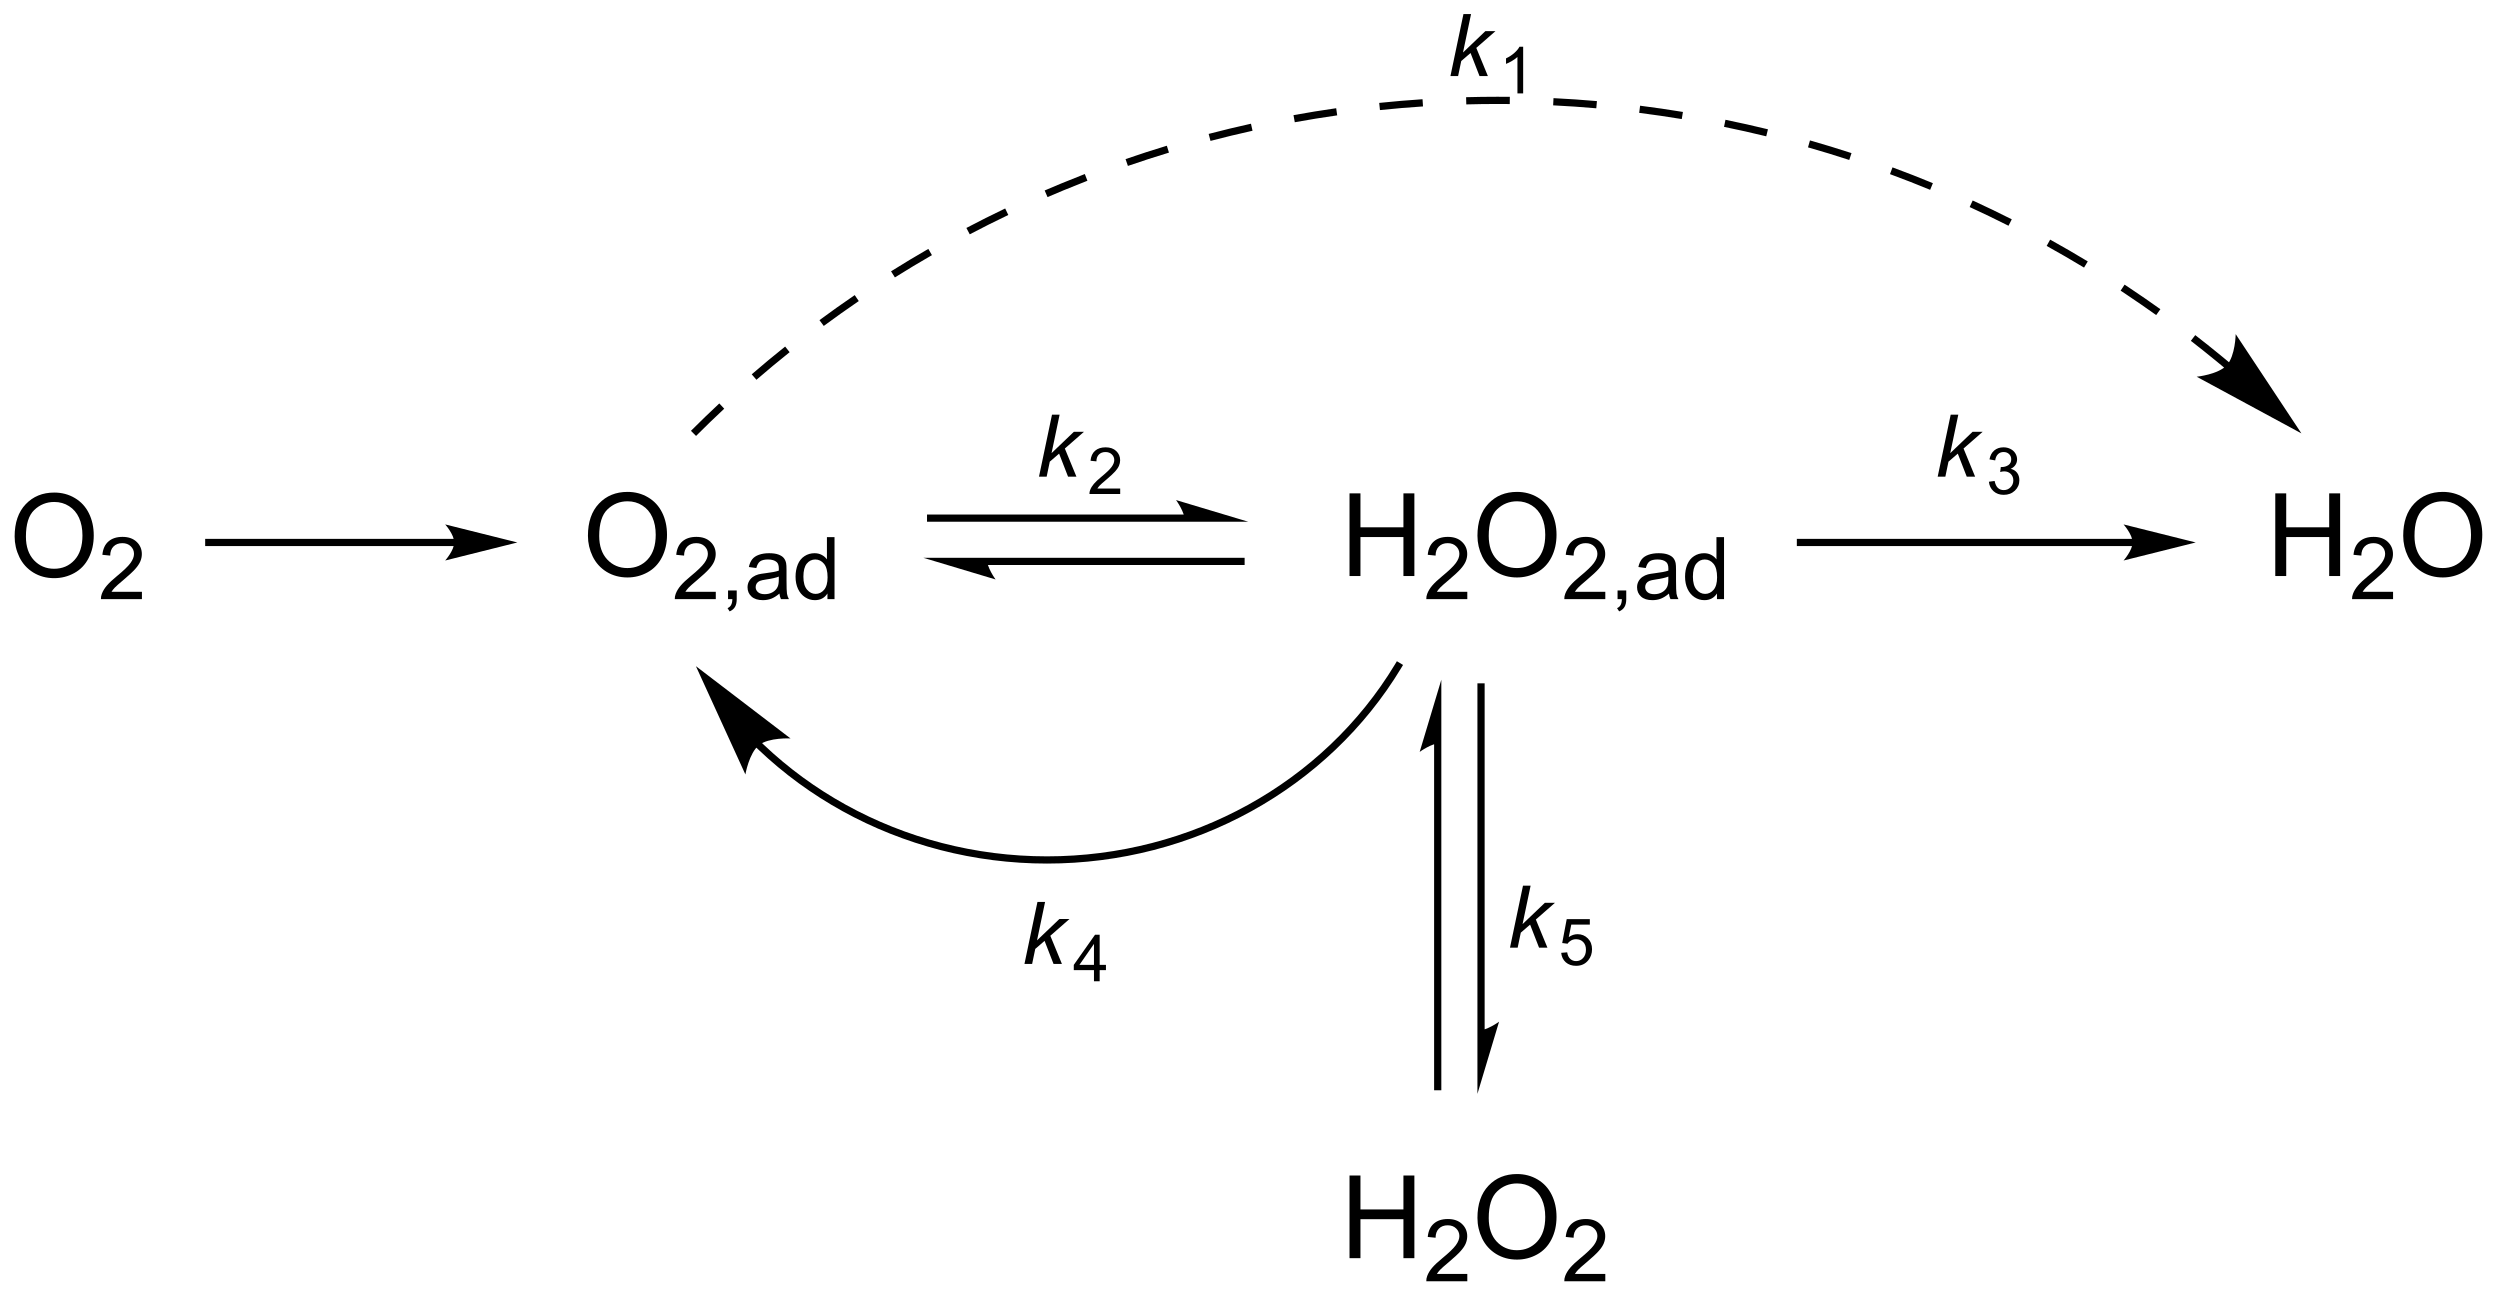 <?xml version="1.0" encoding="UTF-8"?>
<!DOCTYPE svg PUBLIC '-//W3C//DTD SVG 1.0//EN'
          'http://www.w3.org/TR/2001/REC-SVG-20010904/DTD/svg10.dtd'>
<svg stroke-dasharray="none" shape-rendering="auto" xmlns="http://www.w3.org/2000/svg" font-family="'Dialog'" text-rendering="auto" width="475" fill-opacity="1" color-interpolation="auto" color-rendering="auto" preserveAspectRatio="xMidYMid meet" font-size="12px" viewBox="0 0 475 247" fill="black" xmlns:xlink="http://www.w3.org/1999/xlink" stroke="black" image-rendering="auto" stroke-miterlimit="10" stroke-linecap="square" stroke-linejoin="miter" font-style="normal" stroke-width="1" height="247" stroke-dashoffset="0" font-weight="normal" stroke-opacity="1"
><!--Generated by the Batik Graphics2D SVG Generator--><defs id="genericDefs"
  /><g
  ><defs id="defs1"
    ><clipPath clipPathUnits="userSpaceOnUse" id="clipPath1"
      ><path d="M1.045 1.782 L178.9 1.782 L178.9 94.069 L1.045 94.069 L1.045 1.782 Z"
      /></clipPath
      ><clipPath clipPathUnits="userSpaceOnUse" id="clipPath2"
      ><path d="M107.791 78.733 L107.791 168.453 L280.701 168.453 L280.701 78.733 Z"
      /></clipPath
    ></defs
    ><g transform="scale(2.667,2.667) translate(-1.045,-1.782) matrix(1.029,0,0,1.029,-109.829,-79.202)"
    ><path d="M108.763 115.842 Q108.763 114.415 109.529 113.61 Q110.294 112.803 111.505 112.803 Q112.297 112.803 112.932 113.183 Q113.57 113.561 113.904 114.238 Q114.24 114.915 114.24 115.774 Q114.24 116.647 113.888 117.334 Q113.537 118.022 112.891 118.376 Q112.247 118.73 111.5 118.73 Q110.693 118.73 110.055 118.34 Q109.419 117.946 109.091 117.272 Q108.763 116.595 108.763 115.842 ZM109.544 115.853 Q109.544 116.889 110.099 117.485 Q110.656 118.079 111.497 118.079 Q112.352 118.079 112.904 117.478 Q113.458 116.876 113.458 115.772 Q113.458 115.071 113.221 114.55 Q112.984 114.03 112.529 113.743 Q112.076 113.454 111.508 113.454 Q110.703 113.454 110.122 114.009 Q109.544 114.561 109.544 115.853 Z" stroke="none" clip-path="url(#clipPath2)"
    /></g
    ><g transform="matrix(2.743,0,0,2.743,-295.663,-215.959)"
    ><path d="M117.619 119.723 L117.619 120.231 L114.779 120.231 Q114.773 120.04 114.842 119.864 Q114.949 119.575 115.188 119.294 Q115.428 119.013 115.879 118.643 Q116.578 118.069 116.824 117.733 Q117.07 117.397 117.07 117.098 Q117.07 116.786 116.846 116.571 Q116.623 116.354 116.262 116.354 Q115.881 116.354 115.652 116.583 Q115.424 116.811 115.422 117.216 L114.879 117.161 Q114.936 116.553 115.299 116.237 Q115.662 115.919 116.273 115.919 Q116.893 115.919 117.252 116.263 Q117.613 116.604 117.613 117.11 Q117.613 117.368 117.508 117.618 Q117.402 117.866 117.156 118.141 Q116.912 118.417 116.344 118.897 Q115.869 119.296 115.734 119.438 Q115.6 119.581 115.512 119.723 L117.619 119.723 Z" stroke="none" clip-path="url(#clipPath2)"
    /></g
    ><g transform="matrix(2.743,0,0,2.743,-295.663,-215.959)"
    ><path d="M139.25 116.056 L122.25 116.056 L122 116.056 L122 116.556 L122.25 116.556 L139.25 116.556 L139.5 116.556 L139.5 116.056 L139.25 116.056 ZM143.625 116.306 L138.625 115.056 C138.625 115.056 139.25 115.759 139.25 116.306 C139.25 116.853 138.625 117.556 138.625 117.556 Z" stroke="none" clip-path="url(#clipPath2)"
    /></g
    ><g transform="matrix(2.743,0,0,2.743,-295.663,-215.959)"
    ><path d="M148.513 115.842 Q148.513 114.415 149.279 113.61 Q150.044 112.803 151.255 112.803 Q152.047 112.803 152.682 113.183 Q153.32 113.561 153.654 114.238 Q153.99 114.915 153.99 115.774 Q153.99 116.647 153.638 117.334 Q153.286 118.022 152.641 118.376 Q151.997 118.73 151.25 118.73 Q150.443 118.73 149.805 118.34 Q149.169 117.946 148.841 117.272 Q148.513 116.595 148.513 115.842 ZM149.294 115.853 Q149.294 116.889 149.849 117.485 Q150.406 118.079 151.247 118.079 Q152.102 118.079 152.654 117.478 Q153.208 116.876 153.208 115.772 Q153.208 115.071 152.971 114.55 Q152.734 114.03 152.279 113.743 Q151.826 113.454 151.258 113.454 Q150.453 113.454 149.872 114.009 Q149.294 114.561 149.294 115.853 Z" stroke="none" clip-path="url(#clipPath2)"
    /></g
    ><g transform="matrix(2.743,0,0,2.743,-295.663,-215.959)"
    ><path d="M157.369 119.723 L157.369 120.231 L154.529 120.231 Q154.524 120.04 154.592 119.864 Q154.699 119.575 154.938 119.294 Q155.178 119.013 155.629 118.643 Q156.328 118.069 156.574 117.733 Q156.82 117.397 156.82 117.098 Q156.82 116.786 156.596 116.571 Q156.373 116.354 156.012 116.354 Q155.631 116.354 155.402 116.583 Q155.174 116.811 155.172 117.216 L154.629 117.161 Q154.686 116.553 155.049 116.237 Q155.412 115.919 156.024 115.919 Q156.643 115.919 157.002 116.263 Q157.363 116.604 157.363 117.11 Q157.363 117.368 157.258 117.618 Q157.152 117.866 156.906 118.141 Q156.662 118.417 156.094 118.897 Q155.619 119.296 155.484 119.438 Q155.35 119.581 155.262 119.723 L157.369 119.723 ZM158.218 120.231 L158.218 119.63 L158.819 119.63 L158.819 120.231 Q158.819 120.563 158.702 120.766 Q158.585 120.969 158.329 121.081 L158.183 120.856 Q158.351 120.782 158.429 120.639 Q158.509 120.499 158.517 120.231 L158.218 120.231 ZM161.777 119.846 Q161.484 120.096 161.213 120.2 Q160.943 120.302 160.633 120.302 Q160.119 120.302 159.844 120.052 Q159.568 119.8 159.568 119.411 Q159.568 119.182 159.672 118.993 Q159.777 118.803 159.945 118.69 Q160.113 118.575 160.324 118.516 Q160.481 118.475 160.793 118.438 Q161.432 118.362 161.734 118.257 Q161.736 118.147 161.736 118.118 Q161.736 117.796 161.588 117.665 Q161.385 117.485 160.986 117.485 Q160.615 117.485 160.438 117.616 Q160.26 117.747 160.176 118.077 L159.66 118.007 Q159.731 117.677 159.891 117.473 Q160.053 117.268 160.357 117.159 Q160.662 117.05 161.062 117.05 Q161.461 117.05 161.709 117.143 Q161.959 117.237 162.076 117.38 Q162.193 117.52 162.24 117.737 Q162.268 117.872 162.268 118.223 L162.268 118.927 Q162.268 119.663 162.301 119.858 Q162.334 120.052 162.434 120.231 L161.883 120.231 Q161.801 120.067 161.777 119.846 ZM161.734 118.669 Q161.447 118.786 160.873 118.868 Q160.547 118.915 160.412 118.973 Q160.277 119.032 160.203 119.145 Q160.131 119.258 160.131 119.395 Q160.131 119.606 160.291 119.747 Q160.451 119.888 160.758 119.888 Q161.062 119.888 161.299 119.755 Q161.537 119.622 161.649 119.389 Q161.734 119.212 161.734 118.862 L161.734 118.669 ZM165.103 120.231 L165.103 119.839 Q164.808 120.302 164.233 120.302 Q163.86 120.302 163.548 120.096 Q163.237 119.891 163.065 119.524 Q162.894 119.155 162.894 118.678 Q162.894 118.212 163.048 117.833 Q163.204 117.454 163.515 117.253 Q163.825 117.05 164.21 117.05 Q164.491 117.05 164.71 117.169 Q164.931 117.286 165.067 117.477 L165.067 115.936 L165.593 115.936 L165.593 120.231 L165.103 120.231 ZM163.437 118.678 Q163.437 119.276 163.689 119.573 Q163.94 119.868 164.282 119.868 Q164.628 119.868 164.87 119.585 Q165.112 119.302 165.112 118.721 Q165.112 118.083 164.866 117.784 Q164.62 117.485 164.259 117.485 Q163.907 117.485 163.671 117.772 Q163.437 118.059 163.437 118.678 Z" stroke="none" clip-path="url(#clipPath2)"
    /></g
    ><g transform="matrix(2.743,0,0,2.743,-295.663,-215.959)"
    ><path d="M201.266 118.631 L201.266 112.905 L202.023 112.905 L202.023 115.256 L205 115.256 L205 112.905 L205.758 112.905 L205.758 118.631 L205 118.631 L205 115.931 L202.023 115.931 L202.023 118.631 L201.266 118.631 Z" stroke="none" clip-path="url(#clipPath2)"
    /></g
    ><g transform="matrix(2.743,0,0,2.743,-295.663,-215.959)"
    ><path d="M209.424 119.723 L209.424 120.231 L206.584 120.231 Q206.578 120.04 206.647 119.864 Q206.754 119.575 206.992 119.294 Q207.232 119.013 207.684 118.643 Q208.383 118.069 208.629 117.733 Q208.875 117.397 208.875 117.098 Q208.875 116.786 208.65 116.571 Q208.428 116.354 208.066 116.354 Q207.686 116.354 207.457 116.583 Q207.229 116.811 207.227 117.216 L206.684 117.161 Q206.74 116.553 207.104 116.237 Q207.467 115.919 208.078 115.919 Q208.697 115.919 209.057 116.263 Q209.418 116.604 209.418 117.11 Q209.418 117.368 209.313 117.618 Q209.207 117.866 208.961 118.141 Q208.717 118.417 208.149 118.897 Q207.674 119.296 207.539 119.438 Q207.404 119.581 207.316 119.723 L209.424 119.723 Z" stroke="none" clip-path="url(#clipPath2)"
    /></g
    ><g transform="matrix(2.743,0,0,2.743,-295.663,-215.959)"
    ><path d="M210.127 115.842 Q210.127 114.415 210.893 113.61 Q211.659 112.803 212.869 112.803 Q213.661 112.803 214.297 113.183 Q214.935 113.561 215.268 114.238 Q215.604 114.915 215.604 115.774 Q215.604 116.647 215.252 117.334 Q214.901 118.022 214.255 118.376 Q213.612 118.73 212.864 118.73 Q212.057 118.73 211.419 118.34 Q210.784 117.946 210.455 117.272 Q210.127 116.595 210.127 115.842 ZM210.909 115.853 Q210.909 116.889 211.463 117.485 Q212.021 118.079 212.862 118.079 Q213.716 118.079 214.268 117.478 Q214.823 116.876 214.823 115.772 Q214.823 115.071 214.586 114.55 Q214.349 114.03 213.893 113.743 Q213.44 113.454 212.872 113.454 Q212.067 113.454 211.487 114.009 Q210.909 114.561 210.909 115.853 Z" stroke="none" clip-path="url(#clipPath2)"
    /></g
    ><g transform="matrix(2.743,0,0,2.743,-295.663,-215.959)"
    ><path d="M218.983 119.723 L218.983 120.231 L216.143 120.231 Q216.138 120.04 216.206 119.864 Q216.314 119.575 216.552 119.294 Q216.792 119.013 217.243 118.643 Q217.942 118.069 218.189 117.733 Q218.435 117.397 218.435 117.098 Q218.435 116.786 218.21 116.571 Q217.987 116.354 217.626 116.354 Q217.245 116.354 217.017 116.583 Q216.788 116.811 216.786 117.216 L216.243 117.161 Q216.3 116.553 216.663 116.237 Q217.026 115.919 217.638 115.919 Q218.257 115.919 218.616 116.263 Q218.977 116.604 218.977 117.11 Q218.977 117.368 218.872 117.618 Q218.767 117.866 218.52 118.141 Q218.276 118.417 217.708 118.897 Q217.233 119.296 217.099 119.438 Q216.964 119.581 216.876 119.723 L218.983 119.723 ZM219.832 120.231 L219.832 119.63 L220.434 119.63 L220.434 120.231 Q220.434 120.563 220.316 120.766 Q220.199 120.969 219.943 121.081 L219.797 120.856 Q219.965 120.782 220.043 120.639 Q220.123 120.499 220.131 120.231 L219.832 120.231 ZM223.392 119.846 Q223.099 120.096 222.827 120.2 Q222.558 120.302 222.247 120.302 Q221.733 120.302 221.458 120.052 Q221.183 119.8 221.183 119.411 Q221.183 119.182 221.286 118.993 Q221.392 118.803 221.56 118.69 Q221.727 118.575 221.939 118.516 Q222.095 118.475 222.407 118.438 Q223.046 118.362 223.349 118.257 Q223.351 118.147 223.351 118.118 Q223.351 117.796 223.202 117.665 Q222.999 117.485 222.601 117.485 Q222.23 117.485 222.052 117.616 Q221.874 117.747 221.79 118.077 L221.274 118.007 Q221.345 117.677 221.505 117.473 Q221.667 117.268 221.972 117.159 Q222.276 117.05 222.677 117.05 Q223.075 117.05 223.323 117.143 Q223.573 117.237 223.69 117.38 Q223.808 117.52 223.855 117.737 Q223.882 117.872 223.882 118.223 L223.882 118.927 Q223.882 119.663 223.915 119.858 Q223.948 120.052 224.048 120.231 L223.497 120.231 Q223.415 120.067 223.392 119.846 ZM223.349 118.669 Q223.061 118.786 222.487 118.868 Q222.161 118.915 222.026 118.973 Q221.892 119.032 221.817 119.145 Q221.745 119.258 221.745 119.395 Q221.745 119.606 221.905 119.747 Q222.065 119.888 222.372 119.888 Q222.677 119.888 222.913 119.755 Q223.151 119.622 223.263 119.389 Q223.349 119.212 223.349 118.862 L223.349 118.669 ZM226.717 120.231 L226.717 119.839 Q226.422 120.302 225.848 120.302 Q225.475 120.302 225.162 120.096 Q224.851 119.891 224.68 119.524 Q224.508 119.155 224.508 118.678 Q224.508 118.212 224.662 117.833 Q224.818 117.454 225.129 117.253 Q225.439 117.05 225.824 117.05 Q226.106 117.05 226.324 117.169 Q226.545 117.286 226.682 117.477 L226.682 115.936 L227.207 115.936 L227.207 120.231 L226.717 120.231 ZM225.051 118.678 Q225.051 119.276 225.303 119.573 Q225.555 119.868 225.897 119.868 Q226.242 119.868 226.484 119.585 Q226.726 119.302 226.726 118.721 Q226.726 118.083 226.481 117.784 Q226.234 117.485 225.873 117.485 Q225.522 117.485 225.285 117.772 Q225.051 118.059 225.051 118.678 Z" stroke="none" clip-path="url(#clipPath2)"
    /></g
    ><g transform="matrix(2.743,0,0,2.743,-295.663,-215.959)"
    ><path d="M265.391 118.631 L265.391 112.905 L266.148 112.905 L266.148 115.256 L269.125 115.256 L269.125 112.905 L269.883 112.905 L269.883 118.631 L269.125 118.631 L269.125 115.931 L266.148 115.931 L266.148 118.631 L265.391 118.631 Z" stroke="none" clip-path="url(#clipPath2)"
    /></g
    ><g transform="matrix(2.743,0,0,2.743,-295.663,-215.959)"
    ><path d="M273.549 119.723 L273.549 120.231 L270.709 120.231 Q270.703 120.04 270.772 119.864 Q270.879 119.575 271.117 119.294 Q271.357 119.013 271.809 118.643 Q272.508 118.069 272.754 117.733 Q273 117.397 273 117.098 Q273 116.786 272.775 116.571 Q272.553 116.354 272.191 116.354 Q271.81 116.354 271.582 116.583 Q271.353 116.811 271.351 117.216 L270.809 117.161 Q270.865 116.553 271.228 116.237 Q271.592 115.919 272.203 115.919 Q272.822 115.919 273.182 116.263 Q273.543 116.604 273.543 117.11 Q273.543 117.368 273.438 117.618 Q273.332 117.866 273.086 118.141 Q272.842 118.417 272.273 118.897 Q271.799 119.296 271.664 119.438 Q271.529 119.581 271.441 119.723 L273.549 119.723 Z" stroke="none" clip-path="url(#clipPath2)"
    /></g
    ><g transform="matrix(2.743,0,0,2.743,-295.663,-215.959)"
    ><path d="M274.252 115.842 Q274.252 114.415 275.018 113.61 Q275.784 112.803 276.995 112.803 Q277.786 112.803 278.422 113.183 Q279.06 113.561 279.393 114.238 Q279.729 114.915 279.729 115.774 Q279.729 116.647 279.377 117.334 Q279.026 118.022 278.38 118.376 Q277.737 118.73 276.989 118.73 Q276.182 118.73 275.544 118.34 Q274.909 117.946 274.58 117.272 Q274.252 116.595 274.252 115.842 ZM275.034 115.853 Q275.034 116.889 275.588 117.485 Q276.146 118.079 276.987 118.079 Q277.841 118.079 278.393 117.478 Q278.948 116.876 278.948 115.772 Q278.948 115.071 278.711 114.55 Q278.474 114.03 278.018 113.743 Q277.565 113.454 276.997 113.454 Q276.192 113.454 275.612 114.009 Q275.034 114.561 275.034 115.853 Z" stroke="none" clip-path="url(#clipPath2)"
    /></g
    ><g transform="matrix(2.743,0,0,2.743,-295.663,-215.959)"
    ><path d="M201.266 165.881 L201.266 160.155 L202.023 160.155 L202.023 162.506 L205 162.506 L205 160.155 L205.758 160.155 L205.758 165.881 L205 165.881 L205 163.181 L202.023 163.181 L202.023 165.881 L201.266 165.881 Z" stroke="none" clip-path="url(#clipPath2)"
    /></g
    ><g transform="matrix(2.743,0,0,2.743,-295.663,-215.959)"
    ><path d="M209.424 166.973 L209.424 167.481 L206.584 167.481 Q206.578 167.29 206.647 167.114 Q206.754 166.825 206.992 166.544 Q207.232 166.262 207.684 165.893 Q208.383 165.319 208.629 164.983 Q208.875 164.647 208.875 164.348 Q208.875 164.036 208.65 163.821 Q208.428 163.604 208.066 163.604 Q207.686 163.604 207.457 163.833 Q207.229 164.061 207.227 164.466 L206.684 164.411 Q206.74 163.804 207.104 163.487 Q207.467 163.169 208.078 163.169 Q208.697 163.169 209.057 163.512 Q209.418 163.854 209.418 164.36 Q209.418 164.618 209.313 164.868 Q209.207 165.116 208.961 165.391 Q208.717 165.667 208.149 166.147 Q207.674 166.546 207.539 166.688 Q207.404 166.831 207.316 166.973 L209.424 166.973 Z" stroke="none" clip-path="url(#clipPath2)"
    /></g
    ><g transform="matrix(2.743,0,0,2.743,-295.663,-215.959)"
    ><path d="M210.127 163.092 Q210.127 161.665 210.893 160.86 Q211.659 160.053 212.869 160.053 Q213.661 160.053 214.297 160.433 Q214.935 160.811 215.268 161.488 Q215.604 162.165 215.604 163.024 Q215.604 163.897 215.252 164.584 Q214.901 165.272 214.255 165.626 Q213.612 165.98 212.864 165.98 Q212.057 165.98 211.419 165.589 Q210.784 165.196 210.455 164.522 Q210.127 163.845 210.127 163.092 ZM210.909 163.103 Q210.909 164.139 211.463 164.735 Q212.021 165.329 212.862 165.329 Q213.716 165.329 214.268 164.728 Q214.823 164.126 214.823 163.022 Q214.823 162.321 214.586 161.8 Q214.349 161.28 213.893 160.993 Q213.44 160.704 212.872 160.704 Q212.067 160.704 211.487 161.259 Q210.909 161.811 210.909 163.103 Z" stroke="none" clip-path="url(#clipPath2)"
    /></g
    ><g transform="matrix(2.743,0,0,2.743,-295.663,-215.959)"
    ><path d="M218.983 166.973 L218.983 167.481 L216.143 167.481 Q216.138 167.29 216.206 167.114 Q216.314 166.825 216.552 166.544 Q216.792 166.262 217.243 165.893 Q217.942 165.319 218.189 164.983 Q218.435 164.647 218.435 164.348 Q218.435 164.036 218.21 163.821 Q217.987 163.604 217.626 163.604 Q217.245 163.604 217.017 163.833 Q216.788 164.061 216.786 164.466 L216.243 164.411 Q216.3 163.804 216.663 163.487 Q217.026 163.169 217.638 163.169 Q218.257 163.169 218.616 163.512 Q218.977 163.854 218.977 164.36 Q218.977 164.618 218.872 164.868 Q218.767 165.116 218.52 165.391 Q218.276 165.667 217.708 166.147 Q217.233 166.546 217.099 166.688 Q216.964 166.831 216.876 166.973 L218.983 166.973 Z" stroke="none" clip-path="url(#clipPath2)"
    /></g
    ><g transform="matrix(2.743,0,0,2.743,-295.663,-215.959)"
    ><path d="M189.875 114.369 L172.25 114.369 L172 114.369 L172 114.869 L172.25 114.869 L189.875 114.869 L190.125 114.869 L190.125 114.369 L189.875 114.369 ZM194.25 114.869 L189.25 113.369 C189.25 113.369 189.875 114.213 189.875 114.869 ZM193.75 117.369 L176.125 117.369 L175.875 117.369 L175.875 117.869 L176.125 117.869 L193.75 117.869 L194 117.869 L194 117.369 L193.75 117.369 ZM171.75 117.369 L176.75 118.869 C176.75 118.869 176.125 118.025 176.125 117.369 Z" stroke="none" clip-path="url(#clipPath2)"
    /></g
    ><g transform="matrix(2.743,0,0,2.743,-295.663,-215.959)"
    ><path d="M255.506 116.056 L232.5 116.056 L232.25 116.056 L232.25 116.556 L232.5 116.556 L255.506 116.556 L255.756 116.556 L255.756 116.056 L255.506 116.056 ZM259.881 116.306 L254.881 115.056 C254.881 115.056 255.506 115.759 255.506 116.306 C255.506 116.853 254.881 117.556 254.881 117.556 Z" stroke="none" clip-path="url(#clipPath2)"
    /></g
    ><g transform="matrix(2.743,0,0,2.743,-295.663,-215.959)"
    ><path d="M160.173 130.512 L160.174 130.513 L160.177 130.516 L160.183 130.521 L160.203 130.541 C160.216 130.554 160.23 130.567 160.244 130.58 C160.271 130.606 160.298 130.632 160.325 130.658 C162.072 132.32 164.032 133.751 166.15 134.92 C170.386 137.259 175.253 138.548 180.312 138.548 C185.371 138.548 190.237 137.259 194.474 134.92 C198.711 132.582 202.315 129.195 204.845 125.004 L204.974 124.79 L204.546 124.532 L204.417 124.746 C201.932 128.862 198.392 132.186 194.232 134.483 C190.07 136.78 185.286 138.048 180.312 138.048 C175.338 138.048 170.553 136.78 166.392 134.483 C164.311 133.334 162.386 131.929 160.67 130.296 C160.643 130.27 160.617 130.245 160.59 130.219 C160.576 130.206 160.563 130.193 160.55 130.18 L160.53 130.161 L160.524 130.156 L160.523 130.154 L160.522 130.154 L160.344 129.98 L159.994 130.337 L160.173 130.512 ZM155.992 124.875 L159.419 132.375 C159.419 132.375 159.674 130.892 160.358 130.346 C161.042 129.801 162.545 129.881 162.545 129.881 Z" stroke="none" clip-path="url(#clipPath2)"
    /></g
    ><g transform="matrix(2.743,0,0,2.743,-295.663,-215.959)"
    ><path d="M257.432 100.148 C256.743 99.656 256.047 99.176 255.344 98.707 C255.214 98.62 255.083 98.533 254.952 98.447 L254.677 98.865 C254.807 98.951 254.937 99.037 255.067 99.123 C255.765 99.589 256.457 100.067 257.141 100.555 L257.432 100.148 ZM252.402 96.838 C251.543 96.318 250.674 95.815 249.797 95.329 L249.554 95.766 C250.426 96.249 251.29 96.749 252.144 97.266 L252.402 96.838 ZM247.138 93.922 C246.243 93.47 245.341 93.035 244.43 92.618 L244.221 93.072 C245.126 93.487 246.024 93.919 246.912 94.368 L247.138 93.922 ZM241.674 91.418 C240.749 91.035 239.816 90.671 238.876 90.324 L238.703 90.793 C239.637 91.137 240.564 91.5 241.484 91.88 L241.674 91.418 ZM236.037 89.336 C235.084 89.025 234.125 88.732 233.16 88.457 L233.023 88.938 C233.981 89.211 234.935 89.502 235.881 89.811 L236.037 89.336 ZM230.249 87.687 C229.272 87.449 228.292 87.229 227.306 87.028 L227.206 87.518 C228.185 87.718 229.161 87.936 230.13 88.173 L230.249 87.687 ZM224.36 86.485 C223.375 86.322 222.386 86.179 221.393 86.053 L221.33 86.549 C222.316 86.674 223.3 86.817 224.279 86.978 L224.36 86.485 ZM218.403 85.734 C217.403 85.647 216.401 85.578 215.395 85.529 L215.37 86.028 C216.369 86.077 217.366 86.145 218.359 86.232 L218.403 85.734 ZM212.371 85.438 C212.085 85.435 211.799 85.433 211.512 85.433 C210.787 85.433 210.063 85.444 209.34 85.463 L209.354 85.963 C210.072 85.943 210.792 85.933 211.512 85.933 C211.797 85.933 212.082 85.935 212.365 85.938 L212.371 85.438 ZM206.323 85.604 C205.319 85.67 204.319 85.755 203.322 85.859 L203.374 86.356 C204.365 86.253 205.359 86.168 206.356 86.103 L206.323 85.604 ZM200.342 86.227 C199.352 86.368 198.367 86.528 197.385 86.707 L197.474 87.198 C198.449 87.021 199.429 86.862 200.412 86.722 L200.342 86.227 ZM194.439 87.3 C193.457 87.517 192.481 87.753 191.509 88.007 L191.636 88.491 C192.601 88.239 193.572 88.004 194.547 87.788 L194.439 87.3 ZM188.612 88.825 C187.653 89.116 186.699 89.424 185.752 89.751 L185.915 90.224 C186.856 89.899 187.804 89.592 188.758 89.303 L188.612 88.825 ZM182.93 90.785 C182.377 91 181.827 91.22 181.279 91.447 C180.901 91.604 180.525 91.763 180.149 91.925 L180.348 92.384 C180.721 92.223 181.095 92.065 181.47 91.909 C182.014 91.684 182.561 91.465 183.11 91.251 L182.93 90.785 ZM177.414 93.171 C176.51 93.603 175.615 94.053 174.727 94.52 L174.96 94.962 C175.842 94.498 176.732 94.051 177.63 93.622 L177.414 93.171 ZM172.091 95.971 C171.221 96.472 170.361 96.99 169.509 97.524 L169.775 97.947 C170.621 97.416 171.477 96.902 172.341 96.404 L172.091 95.971 ZM166.992 99.172 C166.168 99.734 165.354 100.312 164.55 100.906 L164.848 101.308 C165.646 100.718 166.455 100.143 167.273 99.585 L166.992 99.172 ZM162.172 102.736 C161.389 103.361 160.618 104.002 159.858 104.659 L160.185 105.037 C160.94 104.385 161.707 103.747 162.484 103.126 L162.172 102.736 ZM157.612 106.676 C156.947 107.296 156.293 107.928 155.648 108.573 L156.002 108.927 C156.642 108.286 157.293 107.657 157.953 107.041 L157.612 106.676 ZM262.198 103.835 L262.192 103.83 C262.176 103.817 262.161 103.804 262.145 103.791 C262.082 103.739 262.02 103.687 261.958 103.635 C261.833 103.531 261.707 103.428 261.582 103.325 C261.01 102.856 260.432 102.396 259.848 101.944 L259.542 102.34 C260.122 102.789 260.697 103.246 261.265 103.712 C261.39 103.814 261.514 103.917 261.638 104.019 C261.7 104.071 261.762 104.123 261.824 104.174 C261.84 104.187 261.855 104.2 261.871 104.213 L261.876 104.218 L262.198 103.835 ZM267.2 108.75 L262.648 101.874 C262.648 101.874 262.626 103.379 262.035 104.025 C261.445 104.671 259.947 104.826 259.947 104.826 Z" stroke="none" clip-path="url(#clipPath2)"
    /></g
    ><g transform="matrix(2.743,0,0,2.743,-295.663,-215.959)"
    ><path d="M208.256 84 L209.157 79.705 L209.684 79.705 L209.127 82.367 L210.674 80.889 L211.373 80.889 L210.047 82.049 L210.85 84 L210.27 84 L209.649 82.402 L209.004 82.959 L208.787 84 L208.256 84 Z" stroke="none" clip-path="url(#clipPath2)"
    /></g
    ><g transform="matrix(2.743,0,0,2.743,-295.663,-215.959)"
    ><path d="M213.293 85.2 L212.897 85.2 L212.897 82.679 Q212.754 82.815 212.522 82.951 Q212.291 83.088 212.106 83.156 L212.106 82.774 Q212.437 82.618 212.685 82.396 Q212.934 82.174 213.038 81.966 L213.293 81.966 L213.293 85.2 Z" stroke="none" clip-path="url(#clipPath2)"
    /></g
    ><g transform="matrix(2.743,0,0,2.743,-295.663,-215.959)"
    ><path d="M178.75 145.5 L179.65 141.205 L180.178 141.205 L179.621 143.867 L181.168 142.389 L181.867 142.389 L180.541 143.549 L181.344 145.5 L180.763 145.5 L180.143 143.902 L179.498 144.459 L179.281 145.5 L178.75 145.5 Z" stroke="none" clip-path="url(#clipPath2)"
    /></g
    ><g transform="matrix(2.743,0,0,2.743,-295.663,-215.959)"
    ><path d="M183.564 146.7 L183.564 145.928 L182.166 145.928 L182.166 145.566 L183.637 143.479 L183.959 143.479 L183.959 145.566 L184.394 145.566 L184.394 145.928 L183.959 145.928 L183.959 146.7 L183.564 146.7 ZM183.564 145.566 L183.564 144.113 L182.556 145.566 L183.564 145.566 Z" stroke="none" clip-path="url(#clipPath2)"
    /></g
    ><g transform="matrix(2.743,0,0,2.743,-295.663,-215.959)"
    ><path d="M210.625 150.125 L210.625 126.314 L210.625 126.064 L210.125 126.064 L210.125 126.314 L210.125 150.125 L210.125 150.375 L210.625 150.375 L210.625 150.125 ZM210.125 154.5 L211.625 149.5 C211.625 149.5 210.781 150.125 210.125 150.125 ZM207.625 154 L207.625 130.189 L207.625 129.939 L207.125 129.939 L207.125 130.189 L207.125 154 L207.125 154.25 L207.625 154.25 L207.625 154 ZM207.625 125.814 L206.125 130.814 C206.125 130.814 206.969 130.189 207.625 130.189 Z" stroke="none" clip-path="url(#clipPath2)"
    /></g
    ><g transform="matrix(2.743,0,0,2.743,-295.663,-215.959)"
    ><path d="M212.381 144.375 L213.282 140.08 L213.809 140.08 L213.252 142.742 L214.799 141.264 L215.498 141.264 L214.172 142.424 L214.975 144.375 L214.395 144.375 L213.774 142.777 L213.129 143.334 L212.912 144.375 L212.381 144.375 Z" stroke="none" clip-path="url(#clipPath2)"
    /></g
    ><g transform="matrix(2.743,0,0,2.743,-295.663,-215.959)"
    ><path d="M215.928 144.731 L216.343 144.696 Q216.389 144.999 216.556 145.152 Q216.725 145.304 216.962 145.304 Q217.248 145.304 217.446 145.089 Q217.643 144.873 217.643 144.517 Q217.643 144.179 217.453 143.984 Q217.264 143.788 216.956 143.788 Q216.764 143.788 216.611 143.876 Q216.457 143.962 216.369 144.1 L215.998 144.052 L216.31 142.398 L217.911 142.398 L217.911 142.776 L216.627 142.776 L216.452 143.641 Q216.742 143.439 217.062 143.439 Q217.484 143.439 217.774 143.732 Q218.064 144.024 218.064 144.482 Q218.064 144.92 217.809 145.238 Q217.498 145.631 216.962 145.631 Q216.523 145.631 216.244 145.385 Q215.968 145.137 215.928 144.731 Z" stroke="none" clip-path="url(#clipPath2)"
    /></g
    ><g transform="matrix(2.743,0,0,2.743,-295.663,-215.959)"
    ><path d="M179.756 111.75 L180.657 107.455 L181.184 107.455 L180.627 110.117 L182.174 108.639 L182.873 108.639 L181.547 109.799 L182.35 111.75 L181.77 111.75 L181.149 110.152 L180.504 110.709 L180.287 111.75 L179.756 111.75 Z" stroke="none" clip-path="url(#clipPath2)"
    /></g
    ><g transform="matrix(2.743,0,0,2.743,-295.663,-215.959)"
    ><path d="M185.381 112.569 L185.381 112.95 L183.252 112.95 Q183.247 112.806 183.298 112.675 Q183.379 112.458 183.558 112.247 Q183.738 112.036 184.076 111.759 Q184.601 111.328 184.785 111.076 Q184.97 110.825 184.97 110.6 Q184.97 110.366 184.801 110.205 Q184.634 110.042 184.363 110.042 Q184.078 110.042 183.906 110.214 Q183.735 110.385 183.734 110.688 L183.326 110.647 Q183.369 110.192 183.641 109.954 Q183.914 109.716 184.372 109.716 Q184.837 109.716 185.106 109.973 Q185.377 110.23 185.377 110.609 Q185.377 110.802 185.298 110.99 Q185.219 111.176 185.034 111.383 Q184.851 111.589 184.425 111.95 Q184.069 112.248 183.968 112.355 Q183.867 112.462 183.801 112.569 L185.381 112.569 Z" stroke="none" clip-path="url(#clipPath2)"
    /></g
    ><g transform="matrix(2.743,0,0,2.743,-295.663,-215.959)"
    ><path d="M242.006 111.75 L242.907 107.455 L243.434 107.455 L242.877 110.117 L244.424 108.639 L245.123 108.639 L243.797 109.799 L244.6 111.75 L244.02 111.75 L243.399 110.152 L242.754 110.709 L242.537 111.75 L242.006 111.75 Z" stroke="none" clip-path="url(#clipPath2)"
    /></g
    ><g transform="matrix(2.743,0,0,2.743,-295.663,-215.959)"
    ><path d="M245.554 112.099 L245.95 112.046 Q246.019 112.383 246.181 112.531 Q246.345 112.679 246.581 112.679 Q246.859 112.679 247.051 112.486 Q247.245 112.292 247.245 112.007 Q247.245 111.734 247.066 111.558 Q246.889 111.381 246.613 111.381 Q246.502 111.381 246.335 111.425 L246.379 111.078 Q246.419 111.082 246.442 111.082 Q246.696 111.082 246.898 110.951 Q247.1 110.819 247.1 110.543 Q247.1 110.326 246.952 110.184 Q246.805 110.041 246.572 110.041 Q246.341 110.041 246.187 110.186 Q246.033 110.331 245.989 110.621 L245.594 110.551 Q245.667 110.152 245.923 109.934 Q246.181 109.716 246.564 109.716 Q246.827 109.716 247.048 109.828 Q247.271 109.941 247.388 110.138 Q247.506 110.332 247.506 110.552 Q247.506 110.761 247.393 110.933 Q247.281 111.104 247.062 111.205 Q247.347 111.271 247.506 111.479 Q247.664 111.686 247.664 111.998 Q247.664 112.42 247.356 112.714 Q247.048 113.007 246.578 113.007 Q246.155 113.007 245.874 112.755 Q245.594 112.502 245.554 112.099 Z" stroke="none" clip-path="url(#clipPath2)"
    /></g
  ></g
></svg
>
